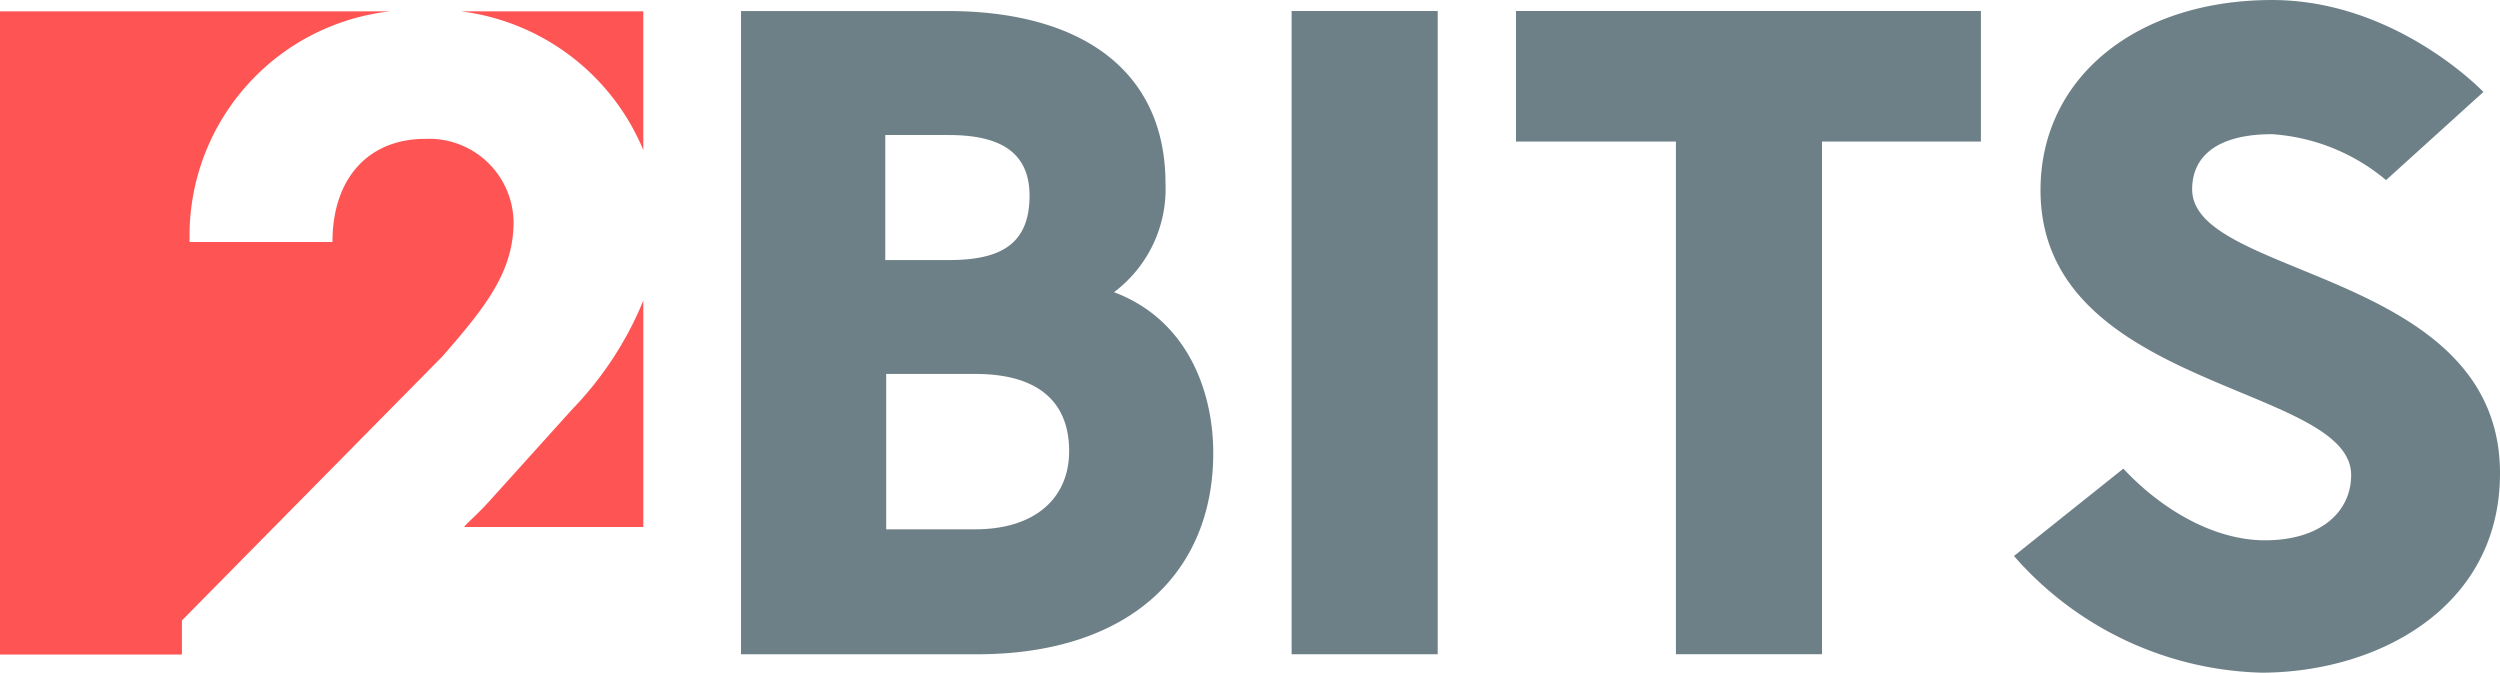 <svg xmlns="http://www.w3.org/2000/svg" xmlns:xlink="http://www.w3.org/1999/xlink" width="124.617" height="33.529" viewBox="0 0 124.617 33.529">
  <defs>
    <clipPath id="clip-path">
      <rect id="Rectangle_686" data-name="Rectangle 686" width="124.617" height="33.529" fill="none"/>
    </clipPath>
  </defs>
  <g id="Group_3737" data-name="Group 3737" transform="translate(0 0)">
    <g id="Group_3736" data-name="Group 3736" transform="translate(0 0)" clip-path="url(#clip-path)">
      <path id="Path_6074" data-name="Path 6074" d="M25.6,10.654c0,2.467-1.355,4.2-3.544,6.705L9.067,30.526v1.7H0V.162H19.455A11.256,11.256,0,0,0,9.45,11.106v.556h7.122c0-3.231,1.841-5.142,4.621-5.142A4.211,4.211,0,0,1,25.6,10.654" transform="translate(0 0.402)" fill="#ff5454"/>
      <path id="Path_6075" data-name="Path 6075" d="M15.712.162V7.076A11.376,11.376,0,0,0,6.61.162Z" transform="translate(16.354 0.402)" fill="#ff5454"/>
      <path id="Path_6076" data-name="Path 6076" d="M12.045,9.732a17.133,17.133,0,0,0,3.544-5.42V15.6H6.66c.069-.139.591-.556,1.251-1.285Z" transform="translate(16.478 10.67)" fill="#ff5454"/>
      <path id="Path_6077" data-name="Path 6077" d="M22.4,32.221H10.632V.158h10.3c6.552,0,10.86,2.884,10.86,8.609a6.438,6.438,0,0,1-2.567,5.406c3.665,1.376,4.947,4.947,4.947,8.015,0,6-4.214,10.033-11.774,10.033M20.985,6.338H17.823v6.233h3.161c2.519,0,4.03-.733,4.03-3.21,0-2.38-1.786-3.022-4.03-3.022m1.327,11.909H17.869v7.744h4.443c2.977,0,4.676-1.556,4.676-3.895,0-2.474-1.56-3.849-4.676-3.849" transform="translate(26.305 0.392)" fill="#6e8087"/>
      <rect id="Rectangle_685" data-name="Rectangle 685" width="7.282" height="32.063" transform="translate(64.383 0.549)" fill="#6e8087"/>
      <path id="Path_6078" data-name="Path 6078" d="M37.006,6.665V32.22H29.724V6.665H21.751V.157H44.927V6.665Z" transform="translate(53.815 0.391)" fill="#6e8087"/>
      <path id="Path_6079" data-name="Path 6079" d="M41.218,33.529A16.957,16.957,0,0,1,28.9,27.713l5.451-4.353c1.97,2.105,4.579,3.571,7.056,3.571,2.838,0,4.3-1.466,4.3-3.252,0-4.534-15.484-4.259-15.484-14.2C30.222,3.846,35.03,0,41.767,0,47.947,0,52.3,4.582,52.3,4.582L47.447,8.977a9.851,9.851,0,0,0-5.68-2.289c-2.793,0-3.985,1.143-3.985,2.748,0,4.443,15.345,4.03,15.345,14.154,0,6.729-6.142,9.94-11.909,9.94" transform="translate(71.49 0.001)" fill="#6e8087"/>
    </g>
  </g>
</svg>
